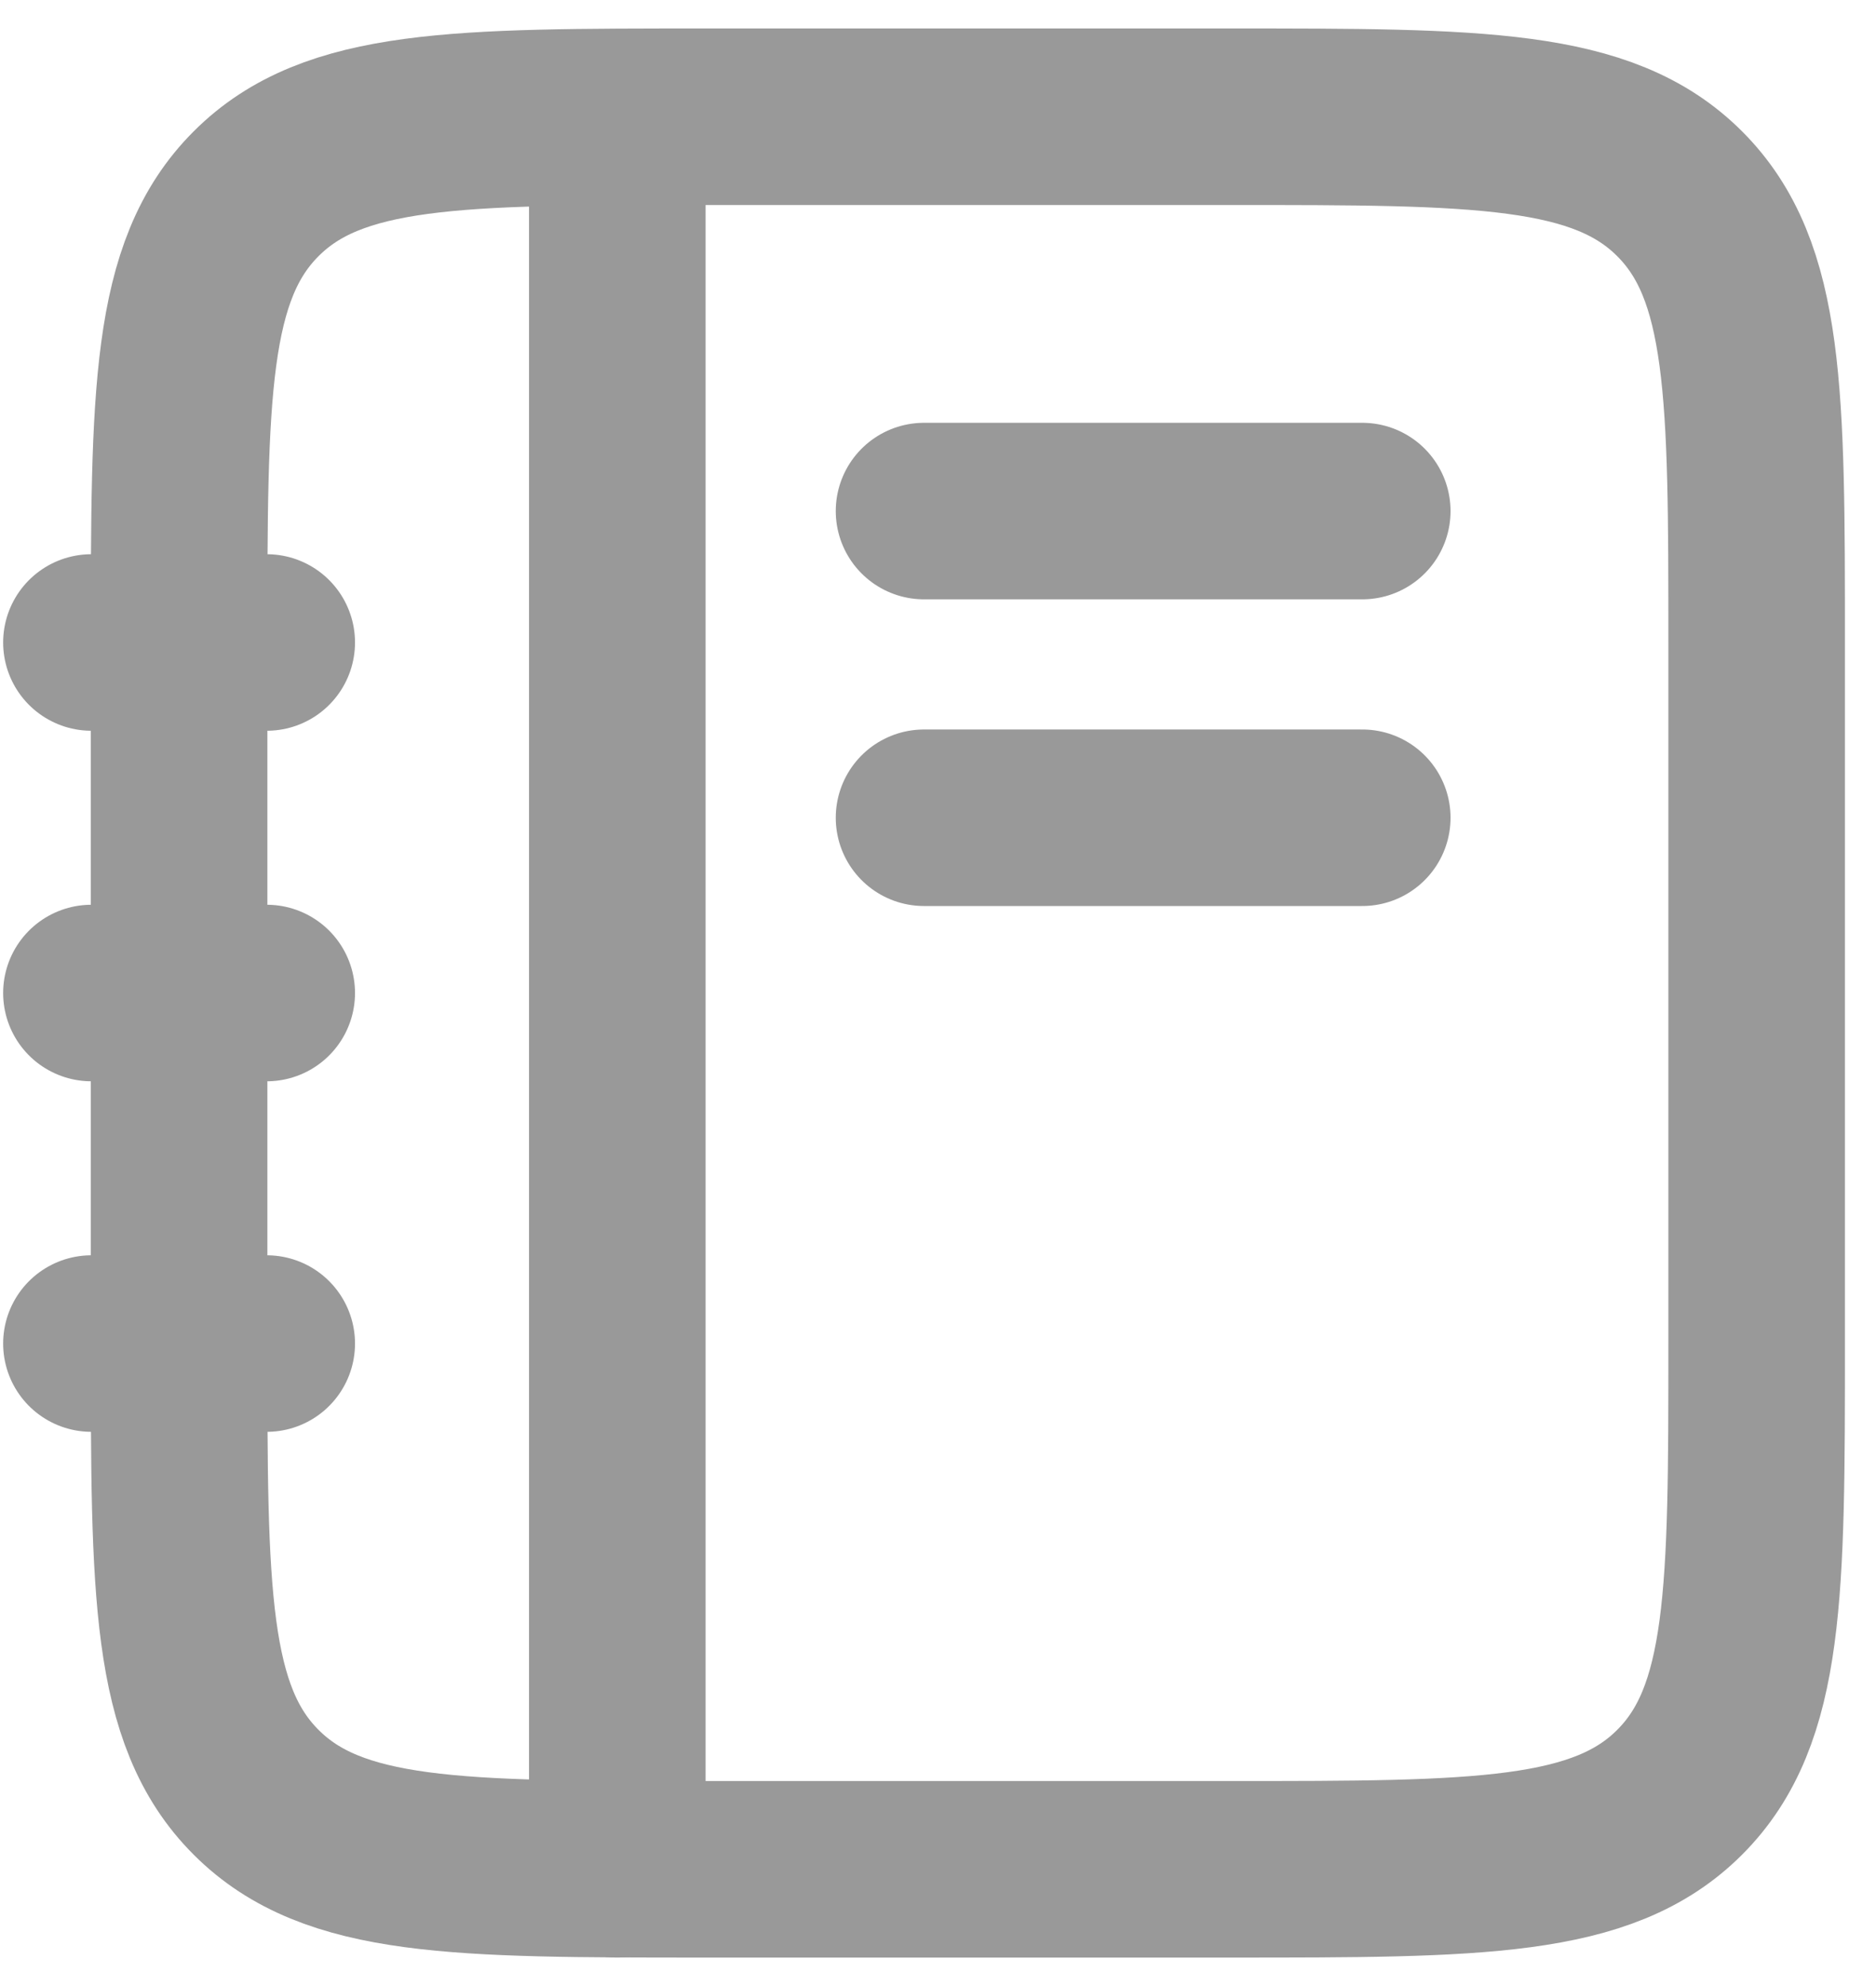 <svg width="34" height="36" viewBox="0 0 34 36" fill="none" xmlns="http://www.w3.org/2000/svg">
<g id="Group">
<path id="Vector" d="M3.246 11.646C3.246 7.154 3.246 4.907 4.642 3.512C6.036 2.116 8.284 2.116 12.776 2.116H22.306C26.799 2.116 29.046 2.116 30.441 3.512C31.837 4.907 31.837 7.154 31.837 11.646V24.354C31.837 28.846 31.837 31.093 30.441 32.488C29.046 33.884 26.799 33.884 22.306 33.884H12.776C8.284 33.884 6.036 33.884 4.642 32.488C3.246 31.093 3.246 28.846 3.246 24.354V11.646Z" stroke="#999999" stroke-width="3.2"/>
<path id="Vector_2" d="M11.188 2.91V33.884M1.657 18H4.834M1.657 24.354H4.834M1.657 11.646H4.834M16.747 9.264H24.689M16.747 14.823H24.689" stroke="#999999" stroke-width="3.2" stroke-linecap="round"/>
</g>
</svg>
